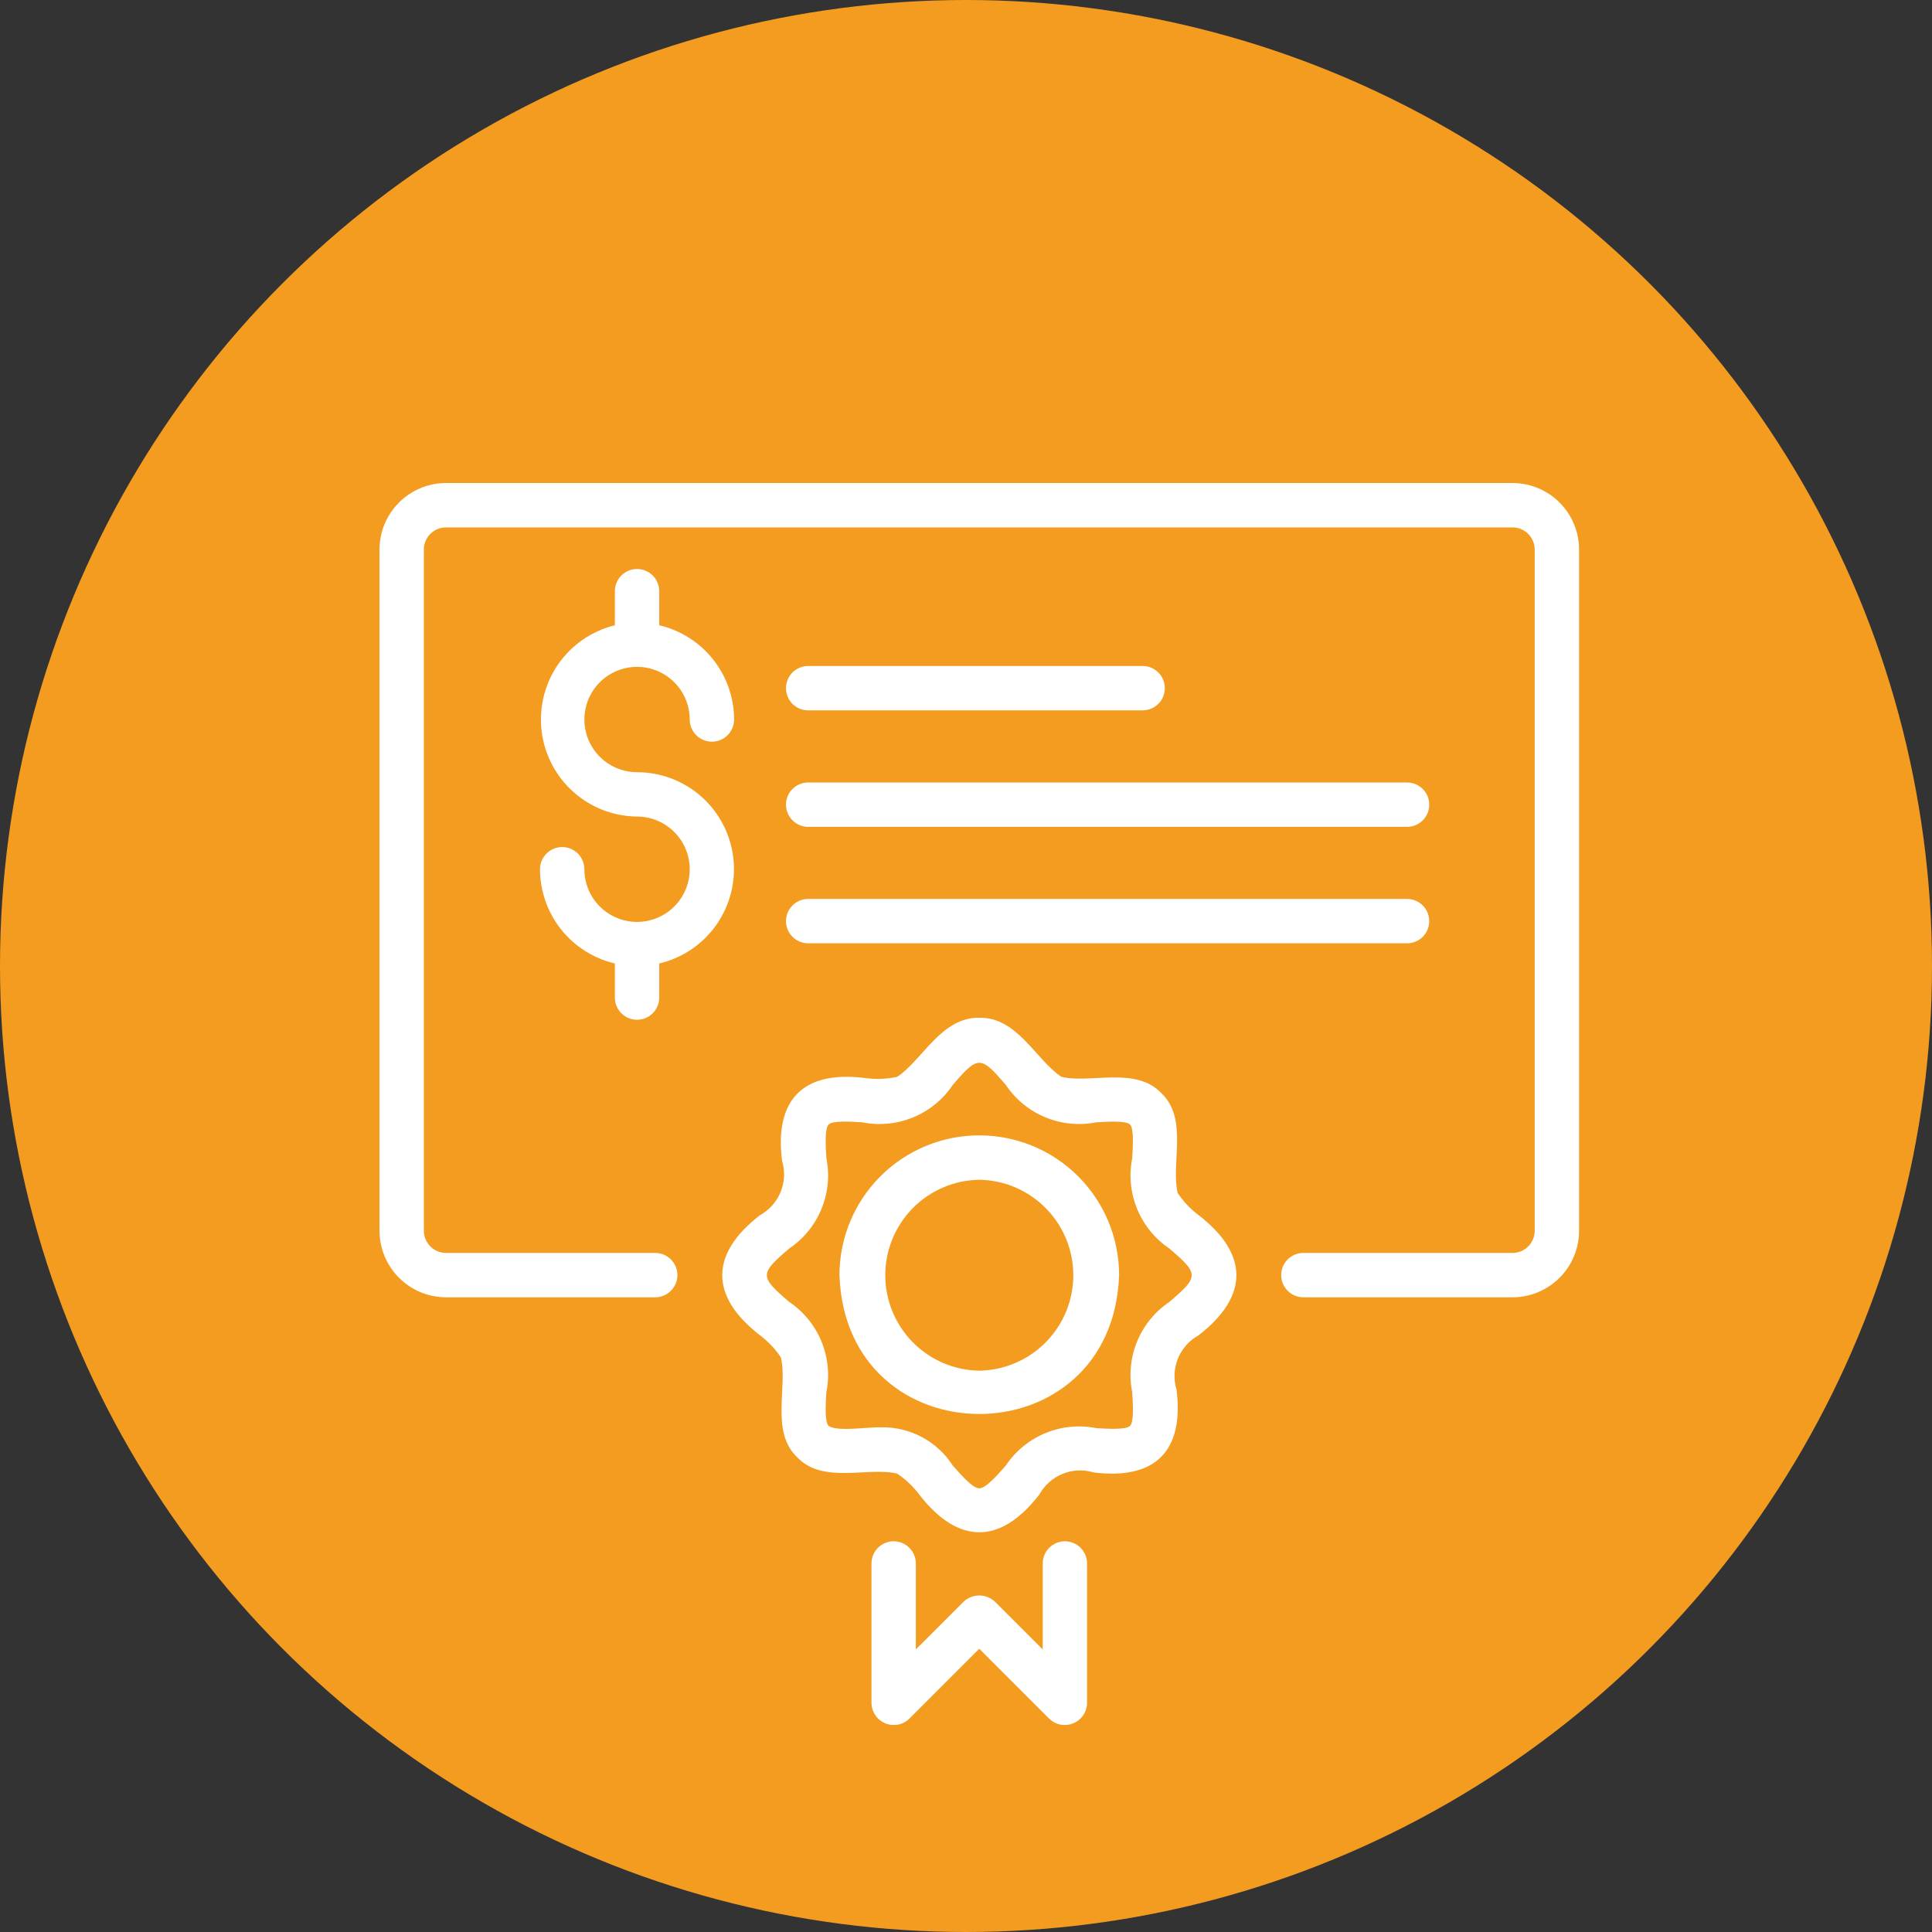<svg width="56" height="56" viewBox="0 0 56 56" fill="none" xmlns="http://www.w3.org/2000/svg">
<rect x="0" y="0" width="56" height="56" fill="#333333" stroke="none"/>
<circle cx="28" cy="28" r="28" fill="#F49C1F"/>
<path d="M45.77 15.929V35.674C45.77 36.185 45.566 36.675 45.205 37.037C44.843 37.399 44.353 37.602 43.842 37.603H37.779C37.608 37.603 37.445 37.535 37.324 37.414C37.203 37.294 37.136 37.13 37.136 36.96C37.136 36.789 37.203 36.626 37.324 36.505C37.445 36.385 37.608 36.317 37.779 36.317H43.842C44.012 36.317 44.175 36.249 44.296 36.128C44.416 36.008 44.484 35.844 44.484 35.674V15.929C44.484 15.759 44.416 15.595 44.296 15.475C44.175 15.354 44.012 15.287 43.842 15.287H12.929C12.758 15.287 12.595 15.354 12.474 15.475C12.354 15.595 12.286 15.759 12.286 15.929V35.674C12.286 35.844 12.354 36.008 12.474 36.128C12.595 36.249 12.758 36.317 12.929 36.317H18.992C19.162 36.317 19.326 36.385 19.446 36.505C19.567 36.626 19.635 36.789 19.635 36.96C19.635 37.13 19.567 37.294 19.446 37.414C19.326 37.535 19.162 37.603 18.992 37.603H12.929C12.417 37.602 11.927 37.399 11.566 37.037C11.204 36.675 11.001 36.185 11 35.674V15.929C11 15.418 11.204 14.928 11.565 14.566C11.927 14.204 12.417 14.001 12.929 14H43.841C44.352 14.001 44.843 14.204 45.204 14.566C45.566 14.927 45.77 15.417 45.77 15.929ZM34.743 38.704C34.472 38.853 34.261 39.09 34.144 39.376C34.027 39.662 34.012 39.98 34.102 40.276C34.329 42.066 33.478 42.902 31.699 42.679C31.403 42.589 31.085 42.604 30.799 42.721C30.512 42.837 30.275 43.049 30.126 43.32C28.994 44.783 27.772 44.775 26.644 43.32C26.467 43.083 26.25 42.878 26.003 42.713C25.149 42.51 23.85 43.025 23.108 42.24C22.322 41.499 22.839 40.199 22.634 39.345C22.47 39.098 22.265 38.882 22.028 38.704C20.566 37.571 20.573 36.35 22.028 35.222C22.299 35.074 22.51 34.836 22.627 34.55C22.744 34.263 22.759 33.945 22.669 33.649C22.441 31.862 23.294 31.021 25.073 31.247C25.382 31.29 25.698 31.278 26.003 31.213C26.736 30.735 27.278 29.48 28.386 29.5C29.495 29.479 30.034 30.737 30.768 31.213C31.621 31.414 32.922 30.901 33.663 31.686C34.449 32.427 33.932 33.726 34.136 34.581C34.301 34.828 34.506 35.044 34.743 35.222C36.207 36.355 36.197 37.576 34.743 38.704ZM33.897 36.19C33.478 35.909 33.153 35.51 32.961 35.044C32.769 34.578 32.719 34.065 32.818 33.571C32.839 33.229 32.871 32.712 32.754 32.595C32.636 32.478 32.119 32.51 31.778 32.531C31.283 32.63 30.771 32.58 30.305 32.388C29.838 32.197 29.439 31.871 29.158 31.452C28.419 30.586 28.348 30.595 27.613 31.452C27.331 31.871 26.933 32.197 26.466 32.388C26 32.58 25.488 32.63 24.993 32.531C24.652 32.508 24.136 32.477 24.018 32.595C23.9 32.712 23.932 33.229 23.953 33.571C24.052 34.065 24.002 34.578 23.81 35.044C23.618 35.51 23.293 35.909 22.874 36.19C22.009 36.929 22.018 37.001 22.874 37.736C23.293 38.017 23.618 38.416 23.81 38.882C24.002 39.348 24.052 39.861 23.953 40.355C23.932 40.696 23.9 41.213 24.017 41.331C24.294 41.508 25.141 41.357 25.57 41.371C25.976 41.368 26.376 41.467 26.733 41.66C27.09 41.853 27.393 42.133 27.613 42.474C27.858 42.755 28.195 43.14 28.386 43.14C28.576 43.14 28.913 42.755 29.158 42.474C29.439 42.055 29.838 41.729 30.305 41.538C30.771 41.346 31.283 41.296 31.778 41.395C32.119 41.416 32.636 41.447 32.754 41.331C32.871 41.213 32.839 40.696 32.818 40.355C32.719 39.861 32.768 39.348 32.96 38.882C33.152 38.416 33.478 38.017 33.896 37.736C34.762 36.996 34.753 36.926 33.896 36.19H33.897ZM30.867 44.675C30.696 44.675 30.532 44.743 30.412 44.864C30.291 44.984 30.224 45.148 30.224 45.319V47.81L28.839 46.426C28.716 46.31 28.554 46.246 28.385 46.246C28.216 46.246 28.053 46.31 27.93 46.426L26.546 47.81V45.319C26.546 45.148 26.478 44.984 26.358 44.864C26.237 44.743 26.074 44.675 25.903 44.675C25.733 44.675 25.569 44.743 25.448 44.864C25.328 44.984 25.26 45.148 25.26 45.319V49.362C25.262 49.489 25.301 49.612 25.372 49.716C25.443 49.821 25.543 49.902 25.659 49.951C25.776 49.999 25.904 50.012 26.029 49.989C26.153 49.965 26.267 49.905 26.358 49.817L28.385 47.79L30.412 49.817C30.503 49.905 30.617 49.965 30.741 49.989C30.865 50.012 30.994 49.999 31.11 49.951C31.227 49.902 31.327 49.821 31.398 49.716C31.469 49.612 31.508 49.489 31.509 49.362V45.319C31.509 45.148 31.442 44.984 31.321 44.864C31.201 44.743 31.037 44.675 30.867 44.675ZM32.438 36.962C32.248 42.326 24.522 42.327 24.332 36.962C24.332 35.887 24.759 34.856 25.519 34.096C26.279 33.336 27.31 32.909 28.385 32.909C29.46 32.909 30.491 33.336 31.251 34.096C32.011 34.856 32.438 35.887 32.438 36.962ZM28.385 34.196C27.658 34.207 26.965 34.503 26.456 35.021C25.946 35.539 25.66 36.236 25.66 36.963C25.66 37.689 25.946 38.387 26.456 38.904C26.965 39.422 27.658 39.718 28.385 39.73C29.111 39.718 29.804 39.422 30.314 38.904C30.824 38.387 31.11 37.689 31.11 36.963C31.11 36.236 30.824 35.539 30.314 35.021C29.804 34.503 29.111 34.207 28.385 34.196ZM23.425 20.59H33.12C33.291 20.59 33.454 20.522 33.575 20.402C33.695 20.281 33.763 20.118 33.763 19.947C33.763 19.777 33.695 19.613 33.575 19.492C33.454 19.372 33.291 19.304 33.12 19.304H23.425C23.254 19.304 23.091 19.372 22.97 19.492C22.849 19.613 22.782 19.777 22.782 19.947C22.782 20.118 22.849 20.281 22.97 20.402C23.091 20.522 23.254 20.59 23.425 20.59ZM23.425 23.967H40.784C40.955 23.967 41.118 23.899 41.239 23.778C41.36 23.658 41.427 23.494 41.427 23.324C41.427 23.153 41.36 22.99 41.239 22.869C41.118 22.749 40.955 22.681 40.784 22.681H23.425C23.255 22.681 23.091 22.749 22.971 22.869C22.85 22.99 22.782 23.153 22.782 23.324C22.782 23.494 22.85 23.658 22.971 23.778C23.091 23.899 23.254 23.967 23.425 23.967ZM23.425 27.342H40.784C40.955 27.342 41.118 27.274 41.239 27.154C41.36 27.033 41.427 26.87 41.427 26.699C41.427 26.529 41.36 26.365 41.239 26.245C41.118 26.124 40.955 26.056 40.784 26.056H23.425C23.255 26.056 23.091 26.124 22.971 26.245C22.85 26.365 22.782 26.529 22.782 26.699C22.782 26.87 22.85 27.033 22.971 27.154C23.091 27.274 23.254 27.342 23.425 27.342ZM18.465 29.558C18.636 29.558 18.799 29.491 18.92 29.37C19.04 29.249 19.108 29.086 19.108 28.915V27.927C19.779 27.77 20.368 27.371 20.764 26.807C21.16 26.243 21.335 25.553 21.256 24.869C21.177 24.184 20.848 23.552 20.334 23.094C19.819 22.636 19.154 22.383 18.465 22.383C18.163 22.383 17.868 22.293 17.617 22.125C17.366 21.957 17.17 21.719 17.054 21.44C16.939 21.161 16.909 20.854 16.968 20.558C17.026 20.262 17.172 19.989 17.385 19.776C17.599 19.562 17.871 19.417 18.167 19.358C18.463 19.299 18.77 19.329 19.049 19.445C19.328 19.56 19.567 19.756 19.735 20.007C19.902 20.258 19.992 20.554 19.992 20.856C19.992 21.026 20.06 21.19 20.18 21.31C20.301 21.431 20.465 21.498 20.635 21.498C20.805 21.498 20.969 21.431 21.09 21.31C21.21 21.19 21.278 21.026 21.278 20.856C21.277 20.222 21.062 19.608 20.668 19.112C20.274 18.616 19.724 18.268 19.108 18.123V17.136C19.108 16.965 19.04 16.802 18.92 16.681C18.799 16.56 18.636 16.493 18.465 16.493C18.295 16.493 18.131 16.56 18.011 16.681C17.89 16.802 17.822 16.965 17.822 17.136V18.124C17.157 18.287 16.573 18.687 16.182 19.25C15.791 19.813 15.619 20.499 15.698 21.18C15.777 21.86 16.101 22.489 16.611 22.947C17.12 23.405 17.78 23.662 18.465 23.668C18.767 23.668 19.062 23.758 19.313 23.926C19.564 24.093 19.76 24.332 19.876 24.611C19.991 24.89 20.022 25.197 19.963 25.493C19.904 25.79 19.758 26.061 19.545 26.275C19.331 26.489 19.059 26.634 18.763 26.693C18.467 26.752 18.16 26.722 17.881 26.606C17.602 26.491 17.363 26.295 17.195 26.044C17.028 25.793 16.938 25.497 16.938 25.195C16.938 25.025 16.87 24.861 16.75 24.741C16.629 24.62 16.466 24.552 16.295 24.552C16.125 24.552 15.961 24.62 15.841 24.741C15.72 24.861 15.652 25.025 15.652 25.195C15.654 25.828 15.869 26.443 16.262 26.938C16.656 27.434 17.206 27.782 17.822 27.927V28.915C17.822 29.086 17.89 29.249 18.011 29.37C18.131 29.491 18.295 29.558 18.465 29.558Z" fill="white"/>
</svg>
